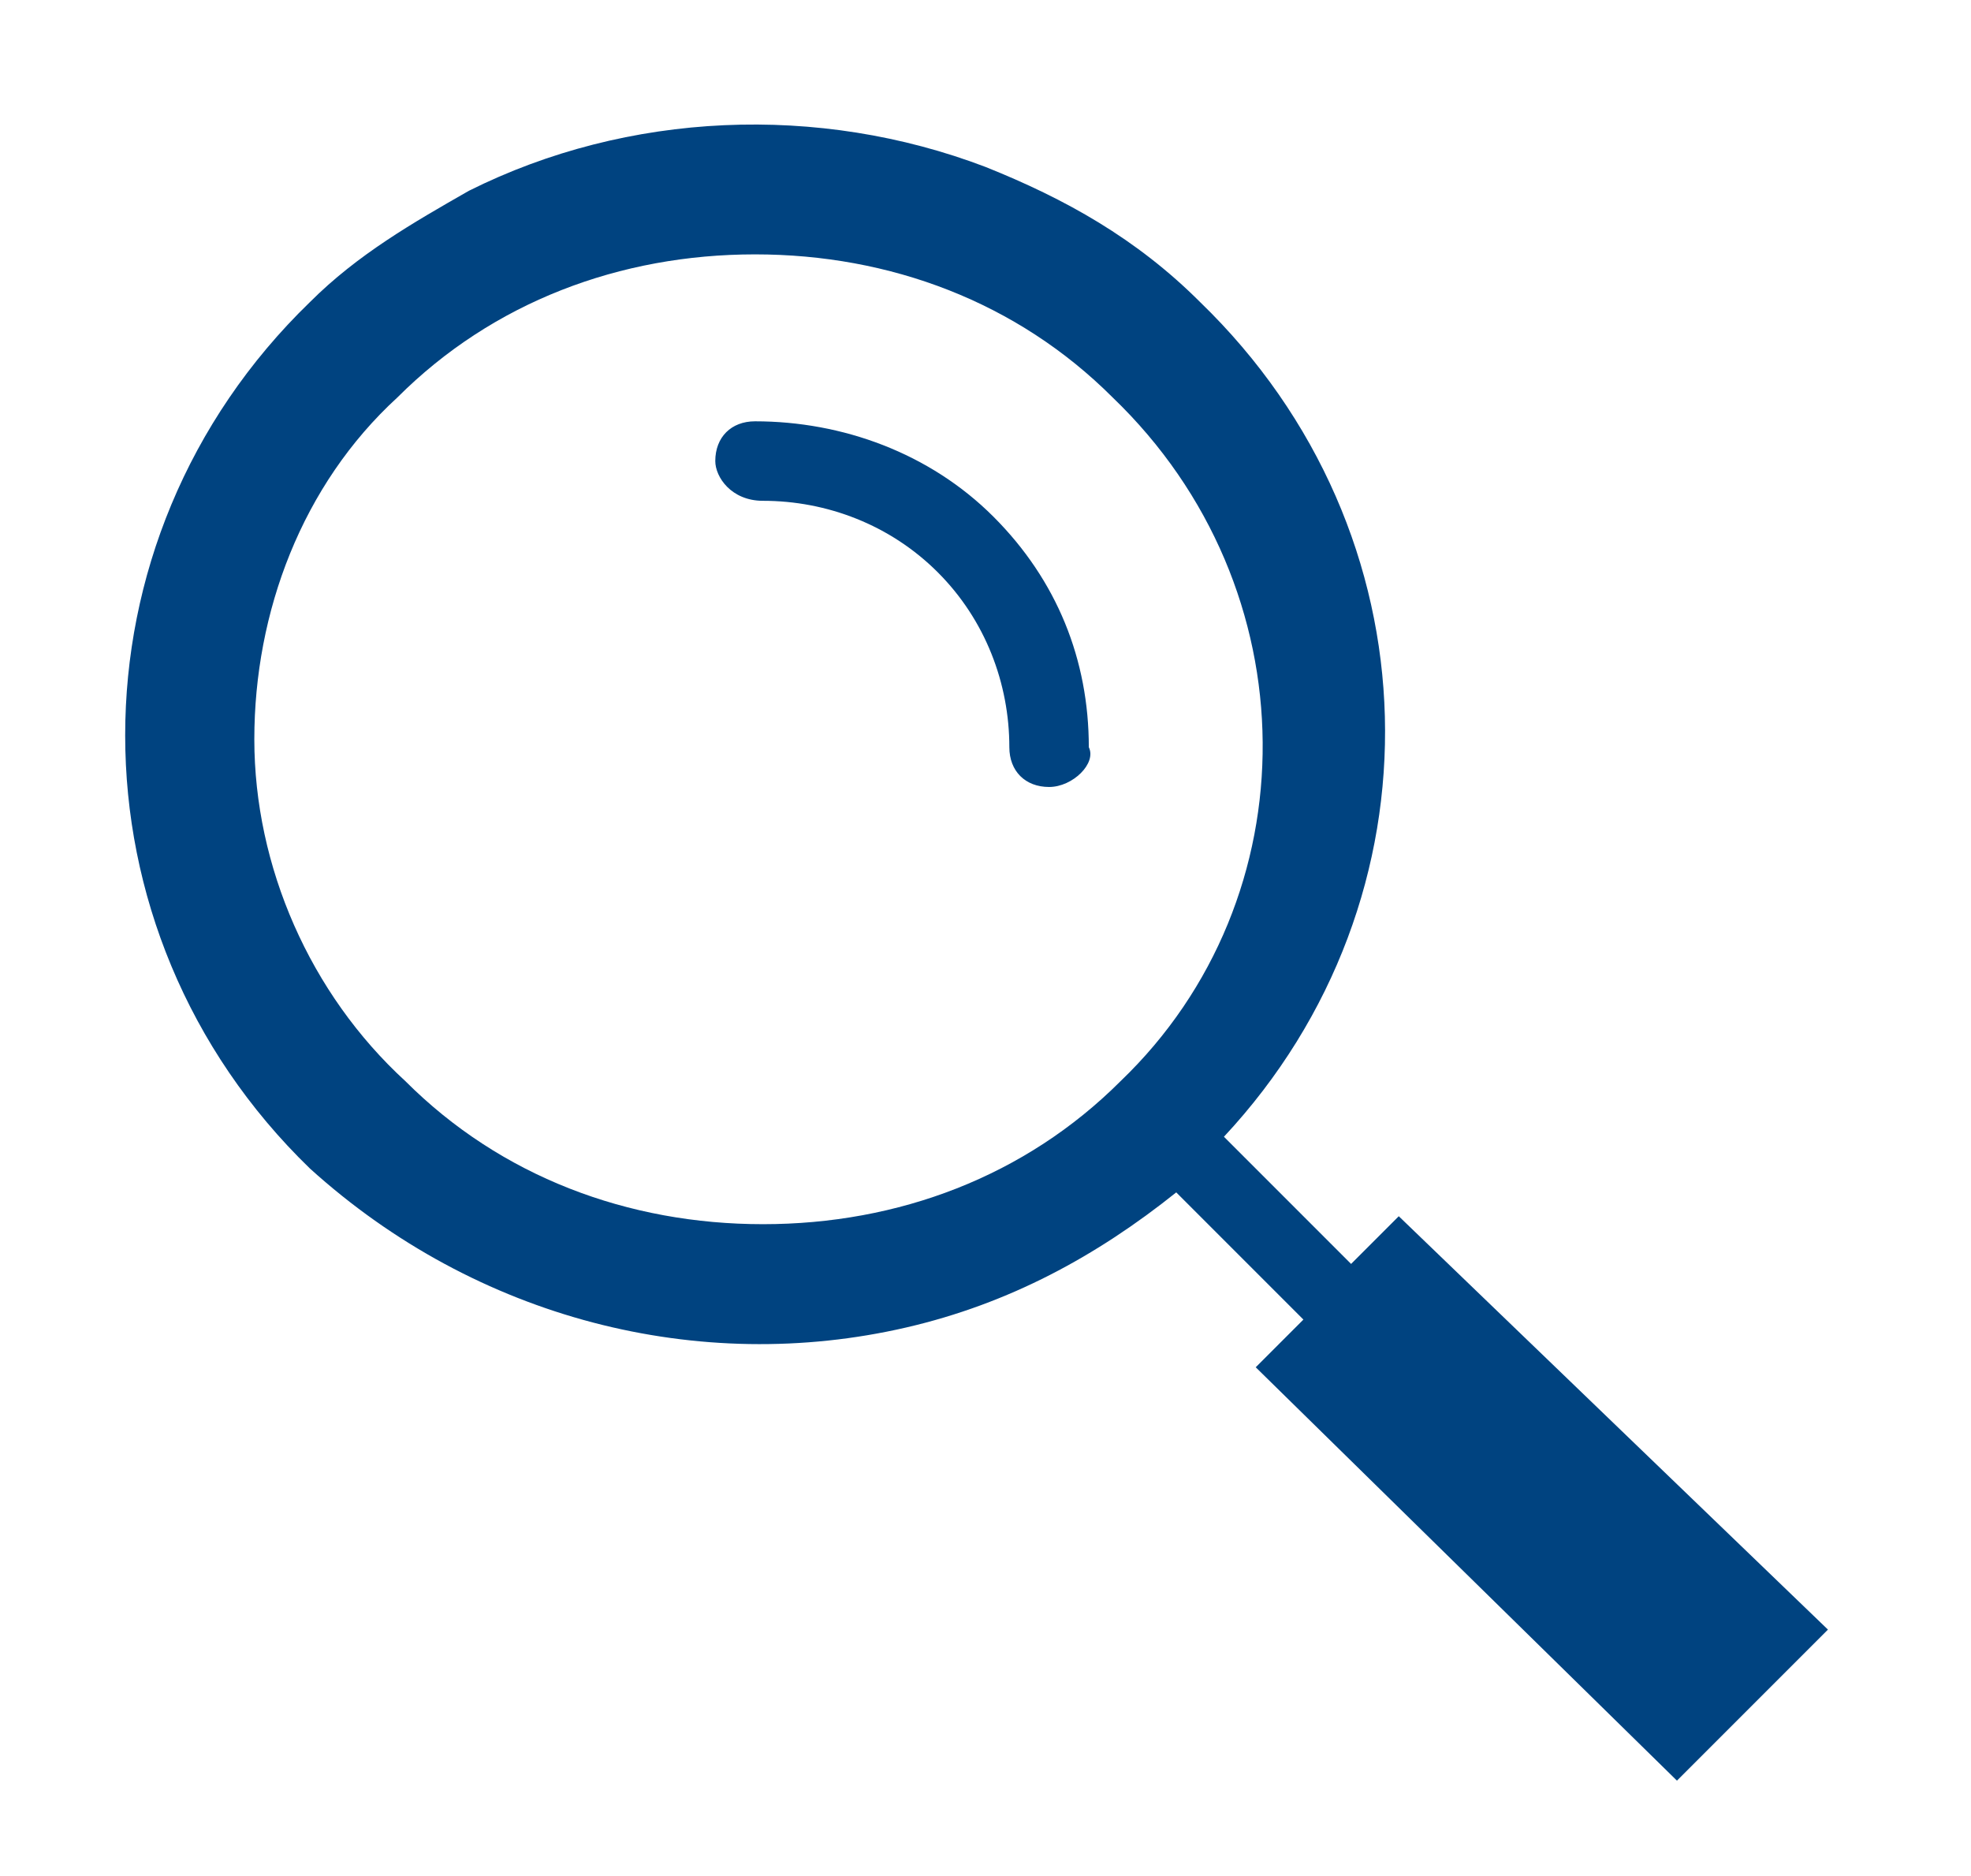<?xml version="1.0" encoding="utf-8"?>
<!-- Generator: Adobe Illustrator 22.1.0, SVG Export Plug-In . SVG Version: 6.00 Build 0)  -->
<svg version="1.1" id="Layer_1" xmlns="http://www.w3.org/2000/svg" xmlns:xlink="http://www.w3.org/1999/xlink" x="0px" y="0px"
	 viewBox="0 0 24.8 23.6" style="enable-background:new 0 0 24.8 23.6;" xml:space="preserve">
<style type="text/css">
	.st0{fill:#004380;}
</style>
<g>
	<path class="st0" d="M13.2,9.9c-0.3,0-0.5-0.2-0.5-0.5c0-0.8-0.3-1.6-0.9-2.2c-0.6-0.6-1.4-0.9-2.2-0.9C9.2,6.3,9,6,9,5.8
		c0-0.3,0.2-0.5,0.5-0.5c1.1,0,2.2,0.4,3,1.2c0.8,0.8,1.2,1.8,1.2,2.9C13.8,9.6,13.5,9.9,13.2,9.9z M23,20.5l-1.9,1.9l-5.3-5.2
		l0.6-0.6l-1.6-1.6c-1,0.8-2.1,1.4-3.4,1.7c-2.6,0.6-5.4-0.1-7.5-2c-3.1-3-3.1-7.9,0-10.9c0.6-0.6,1.3-1,2-1.4c2-1,4.4-1.1,6.5-0.3
		c1,0.4,1.9,0.9,2.7,1.7c3,2.9,3.1,7.5,0.3,10.5l1.6,1.6l0.6-0.6L23,20.5z M14,5c-1.2-1.2-2.8-1.8-4.5-1.8C7.8,3.2,6.2,3.8,5,5
		C3.8,6.1,3.2,7.7,3.2,9.3c0,1.6,0.7,3.2,1.9,4.3c1.2,1.2,2.8,1.8,4.5,1.8c1.7,0,3.3-0.6,4.5-1.8C16.5,11.3,16.5,7.4,14,5"/>
</g>
</svg>

